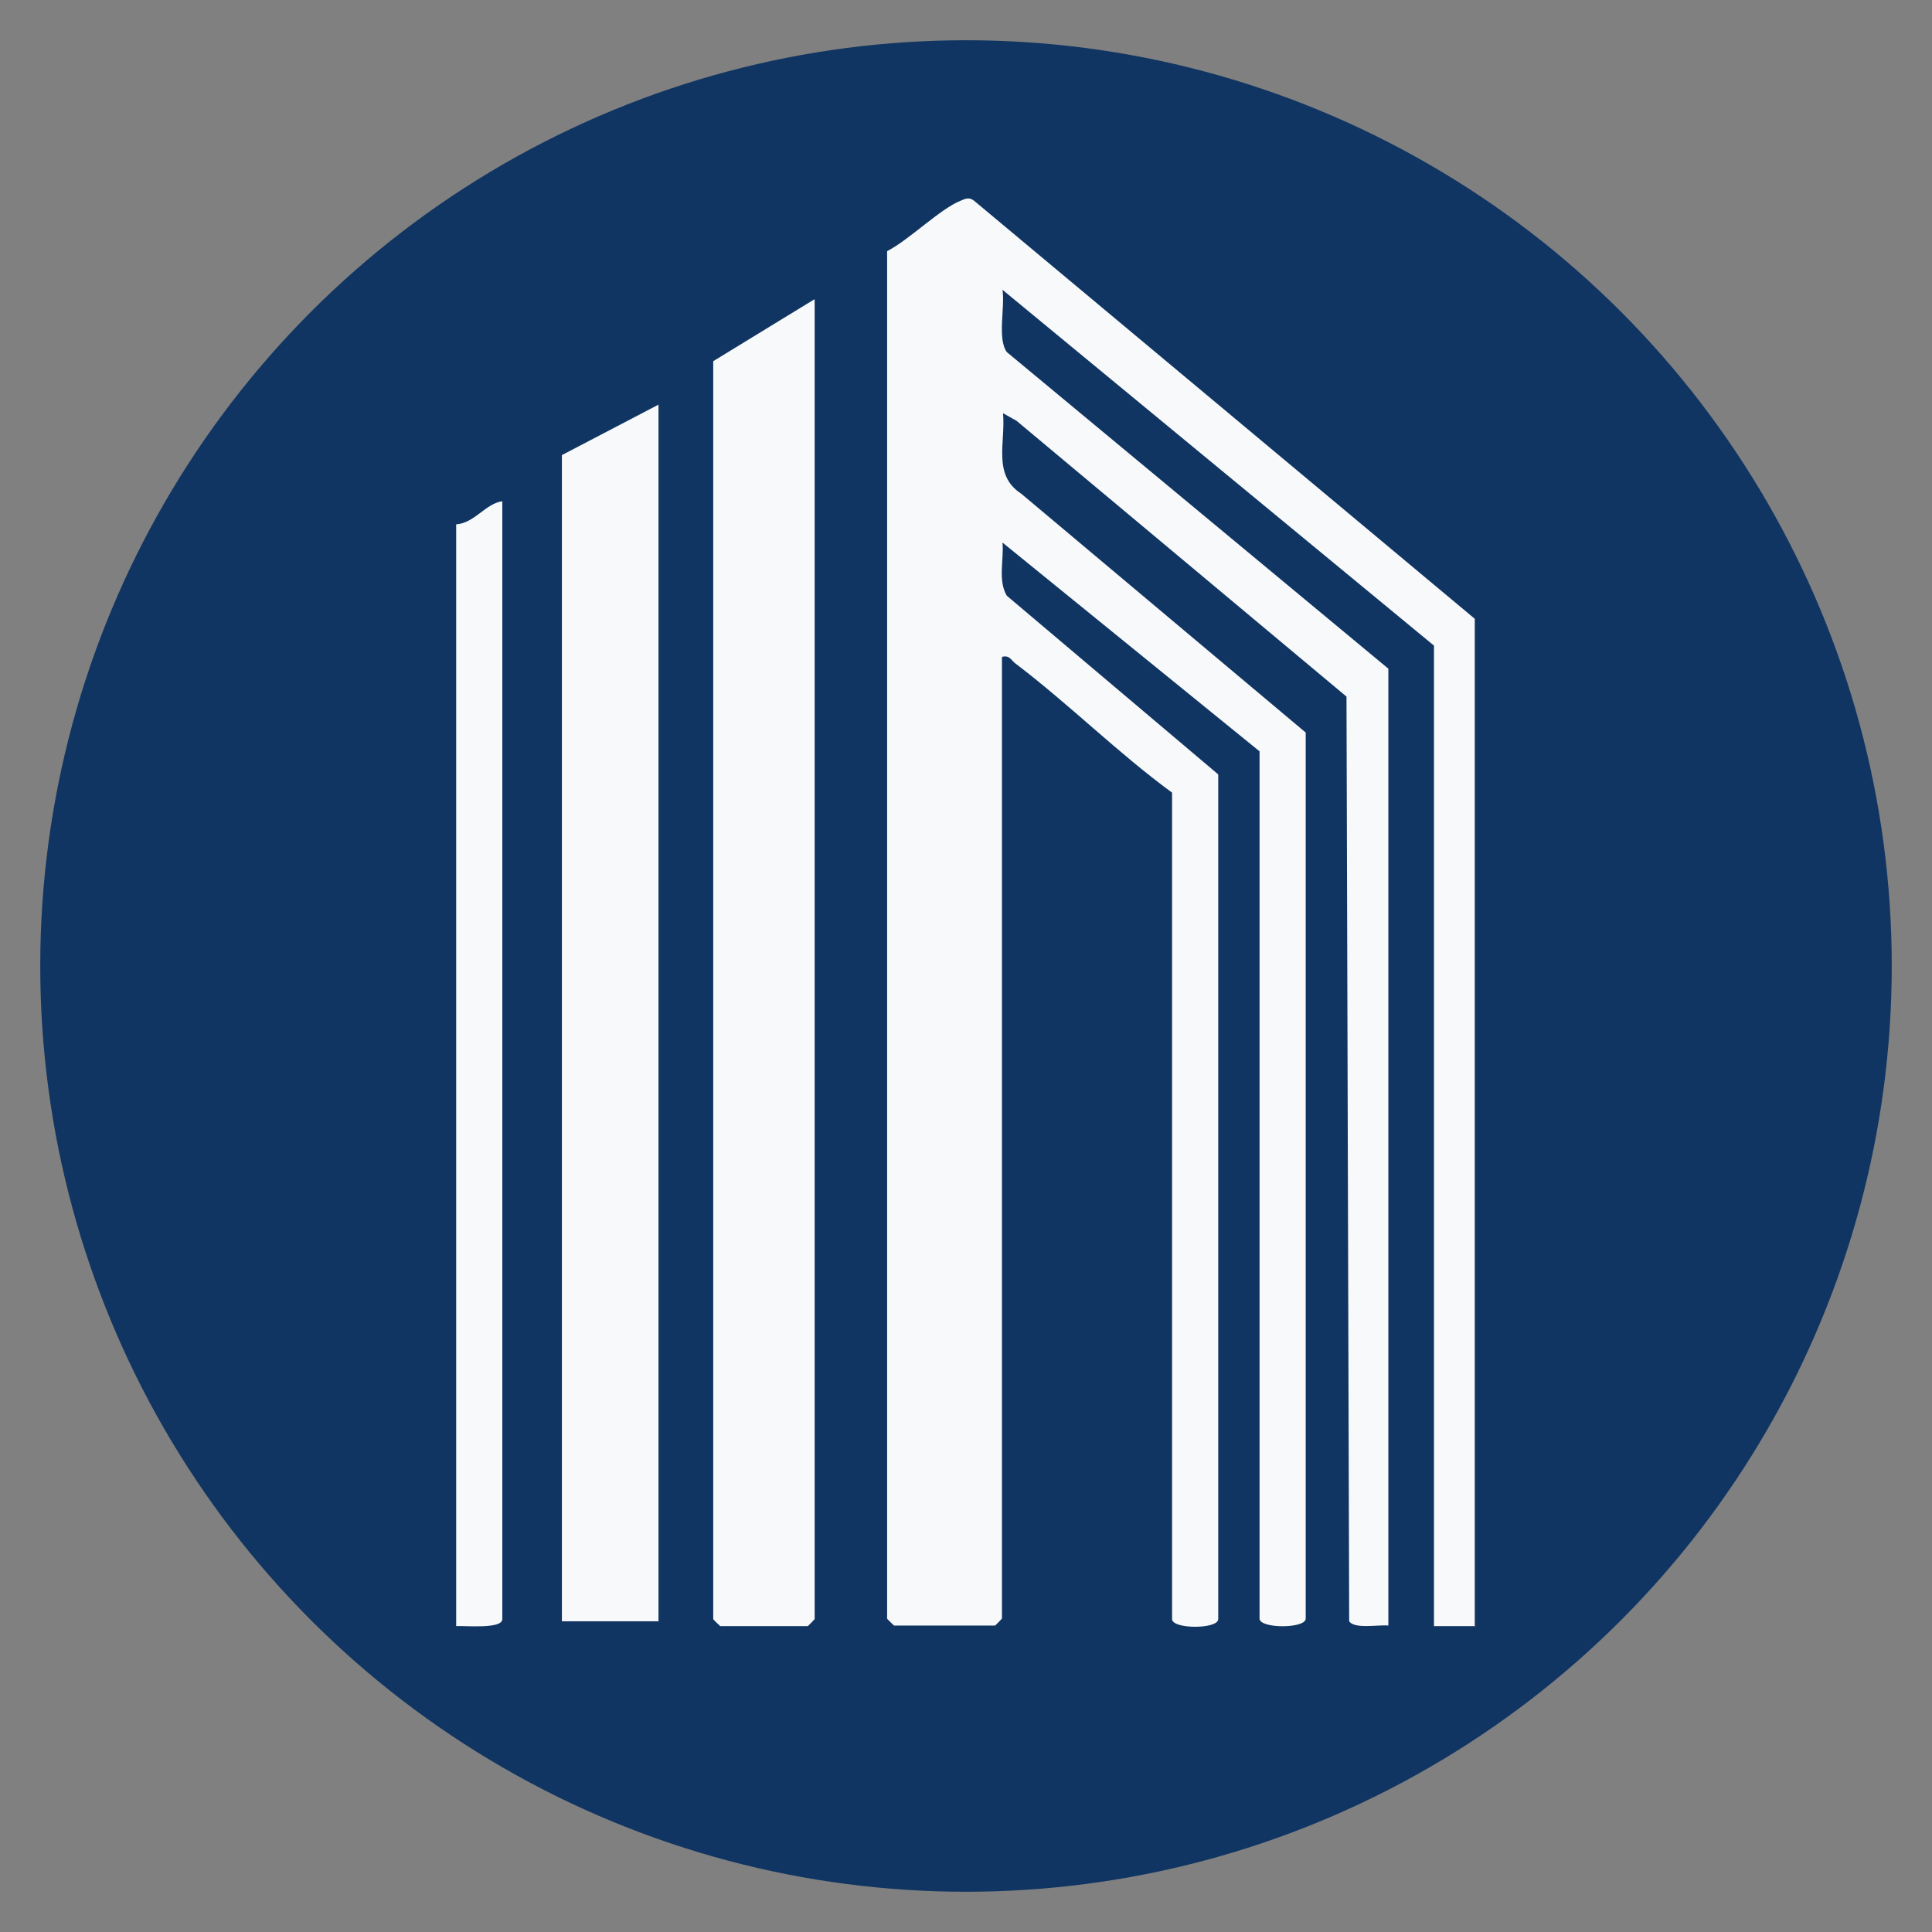<?xml version="1.0" encoding="UTF-8"?>
<svg id="Layer_1" data-name="Layer 1" xmlns="http://www.w3.org/2000/svg" viewBox="0 0 36 36">
  <rect x="0" y="0" width="36" height="36" fill="#808080" stroke="none"/>
  <defs>
    <style>
      .cls-1 {
        fill: #f8f9fa;
      }

      .cls-2 {
        fill: #103562;
      }
    </style>
  </defs>
  <circle class="cls-2" cx="18" cy="18" r="17.25"/>
  <g>
    <path class="cls-1" d="M27.49,30.3h-.77V12.03l-8.04-6.63c.05.32-.1.91.08,1.16l7.11,5.9v17.83c-.19-.02-.63.07-.73-.08l-.05-17.23-6.15-5.14-.25-.14c.05.55-.2,1.15.34,1.5l5.3,4.45v16.51c0,.19-.86.19-.86,0V14l-4.79-3.89c.03.32-.09.7.08.99l3.94,3.33v15.74c0,.19-.86.19-.86,0v-15.4c-1.01-.74-1.91-1.64-2.91-2.4-.09-.06-.11-.17-.26-.13v17.92s-.12.13-.13.13h-1.88s-.13-.12-.13-.13V4.68c.41-.21.99-.79,1.37-.94.09-.04.16-.07.25,0l9.33,7.79v18.78Z"/>
    <path class="cls-1" d="M15.18,5.58v24.59s-.12.13-.13.13h-1.63s-.13-.12-.13-.13V6.73l1.88-1.15Z"/>
    <polygon class="cls-1" points="12.27 7.54 12.27 30.21 10.47 30.21 10.47 8.48 12.27 7.54"/>
    <path class="cls-1" d="M9.36,9.34v20.83c0,.19-.69.12-.86.13V9.77c.34-.02.55-.39.86-.43Z"/>
  </g>
</svg>